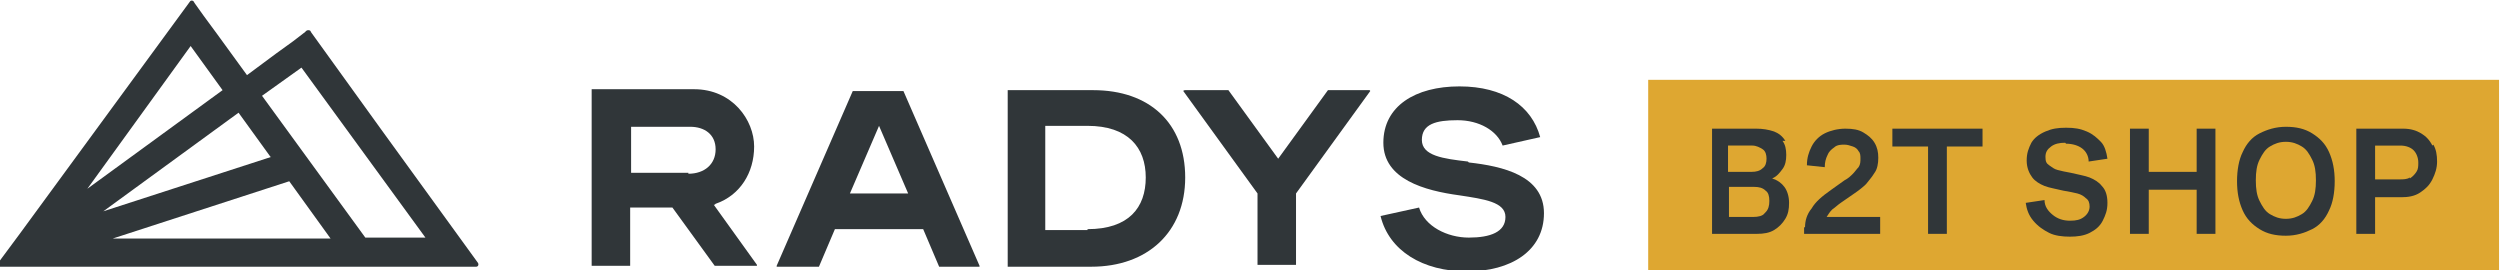 <?xml version="1.0" encoding="UTF-8"?>
<svg id="Ebene_1" xmlns="http://www.w3.org/2000/svg" version="1.1" viewBox="0 0 266.2 28.8">
  <!-- Generator: Adobe Illustrator 29.6.1, SVG Export Plug-In . SVG Version: 2.1.1 Build 9)  -->
  <defs>
    <style>
      .st0 {
        fill: #dea731;
      }

      .st1 {
        isolation: isolate;
      }

      .st2 {
        fill: #303639;
      }
    </style>
  </defs>
  <rect class="st0" x="175.5" y="8.5" width="90.6" height="20.3"/>
  <g>
    <path class="st2" d="M50.9,28h0l-10.3-14.2-7.5-10.4h0c0-.2-.4-.3-.6,0h0l-1.3,1-1.8,1.3h0l-3.1,2.3-3.2-4.4h0l-1.4-1.9-1-1.4h0C20.6,0,20.3,0,20.2.2h0L2.1,24.9-.2,28c-.1.2,0,.4.2.4h50.7c.2,0,.3-.2.2-.4ZM12,25.4l18.8-6.1,4.4,6.1H12ZM32.1,7.2l13.2,18.1h-6.4l-11-15.1s4.2-3,4.2-3ZM28.9,16.7l-17.9,5.8,14.4-10.5,3.4,4.7h.1ZM9.3,20.1l11-15.2,3.4,4.7s-14.4,10.5-14.4,10.5Z"/>
    <g>
      <path class="st2" d="M146,9.6h-4.6l-5.3,7.3-5.3-7.3h-4.6s-.2,0-.2.1,0,0,0,0l7.9,10.9v7.6h4.1v-7.6l7.9-10.9h0s0-.1-.1-.1h.2Z"/>
      <path class="st2" d="M76.2,21.7c2.6-.9,4.1-3.3,4.1-6.1s-2.3-6.1-6.4-6.1h-10.9v18.8h4.1v-6.2h4.5l4.5,6.2h4.5s0,0,0-.1,0,0,0,0l-4.6-6.4h.1ZM73.3,18.4h-6.1v-4.9h6.3c1.5,0,2.7.8,2.7,2.4s-1.2,2.6-2.9,2.6h0Z"/>
      <path class="st2" d="M156.3,17.2c-2.6-.3-4.9-.6-4.9-2.3s1.5-2.1,3.8-2.1,4.2,1.1,4.8,2.7l4-.9c-.9-3.3-3.9-5.4-8.6-5.4s-8.1,2.1-8.1,6,4.4,5.1,8.1,5.6c2.6.4,4.9.7,4.9,2.3s-1.6,2.2-3.9,2.2-4.7-1.2-5.3-3.2l-4.1.9c.9,3.7,4.5,5.9,9.2,5.9s8.2-2.2,8.2-6.2-4.4-5-8-5.4h0Z"/>
      <path class="st2" d="M116.4,9.6h-9.1v18.8h8.9c6,0,10-3.7,10-9.5s-3.8-9.3-9.8-9.3ZM115.8,24.5h-4.5v-11.1h4.5c4.3,0,6.2,2.3,6.2,5.5s-1.8,5.5-6.2,5.5h0Z"/>
      <path class="st2" d="M82.9,28.4h4.3l1.7-4h9.4l1.7,4h4.3s0,0,0-.1,0,0,0,0l-8.1-18.6h-5.4l-8.1,18.6h0s0,.1,0,.1h0ZM90.5,20.6l3.1-7.2,3.1,7.2h-6.2Z"/>
    </g>
  </g>
  <g class="st1">
    <g class="st1">
      <path class="st2" d="M189.8,15c.3.4.4.9.4,1.5s-.1,1.1-.4,1.5c-.3.4-.6.8-1.1,1,.6.2,1,.5,1.3.9.3.4.5,1,.5,1.7s-.1,1.2-.4,1.7-.7.9-1.2,1.2c-.5.3-1.1.4-1.8.4h-4.8v-11.2h4.7c.7,0,1.3.1,1.9.3.5.2.9.5,1.2,1ZM187.7,17.9c.3-.2.4-.6.4-1s-.1-.8-.4-1-.7-.4-1.1-.4h-2.6v2.8h2.5c.5,0,.9-.1,1.2-.4ZM188,22.6c.3-.3.4-.7.4-1.2s-.1-.9-.4-1.1c-.3-.3-.7-.4-1.2-.4h-2.7v3.2h2.6c.5,0,1-.1,1.2-.4Z"/>
      <path class="st2" d="M192.2,24.2c0-.7.2-1.4.7-2,.4-.7,1.1-1.3,2.1-2l1.4-1c.4-.2.7-.5.9-.7.2-.2.4-.5.6-.7.2-.3.2-.6.2-.9s0-.6-.2-.8c-.1-.2-.3-.4-.6-.5-.3-.1-.6-.2-.9-.2s-.8,0-1.1.3c-.3.2-.6.5-.7.8-.2.4-.3.8-.3,1.3l-1.9-.2c0-.8.2-1.4.5-2,.3-.6.8-1.1,1.4-1.4s1.4-.5,2.2-.5,1.4.1,1.9.4.9.6,1.2,1.1c.3.5.4,1,.4,1.6s-.1,1.2-.4,1.6c-.3.5-.6.8-.9,1.2-.3.3-.8.7-1.4,1.1l-1.3.9c-.3.2-.6.5-.9.7-.3.3-.4.5-.6.8h5.7v1.8h-8.1v-.7Z"/>
      <path class="st2" d="M211.1,13.7v1.9h-3.8v9.3h-2v-9.3h-3.8v-1.9h9.5Z"/>
      <path class="st2" d="M219.9,15.2c-.6,0-1.1.1-1.5.4s-.6.6-.6,1.1.1.7.4.9.5.4.9.5c.4.1.8.2,1.4.3.8.2,1.5.3,2,.5s1,.5,1.3.9c.4.4.6,1,.6,1.8s-.2,1.3-.5,1.9-.8,1-1.4,1.3c-.6.3-1.3.4-2.1.4s-1.6-.1-2.2-.4-1.2-.7-1.7-1.3-.7-1.2-.8-1.9l2-.3c0,.7.4,1.2.9,1.6.5.4,1.1.6,1.8.6s1.1-.1,1.5-.4c.4-.3.6-.7.6-1.1s-.1-.7-.4-.9c-.2-.2-.5-.4-.9-.5-.4-.1-.9-.2-1.5-.3-.8-.2-1.5-.3-2-.5-.5-.2-1-.5-1.3-.9s-.6-1-.6-1.8.2-1.3.5-1.9c.3-.5.8-.9,1.5-1.2s1.3-.4,2.2-.4,1.5.1,2.2.4,1.1.7,1.5,1.1.6,1.1.7,1.8l-2,.3c0-.6-.3-1.1-.7-1.4-.4-.3-1-.5-1.7-.5Z"/>
      <path class="st2" d="M226.8,13.7h2v4.6h5.1v-4.6h2v11.2h-2v-4.7h-5.1v4.7h-2v-11.2Z"/>
      <path class="st2" d="M248,16.2c.4.9.6,1.9.6,3.1s-.2,2.3-.6,3.1c-.4.9-1,1.6-1.8,2s-1.7.7-2.8.7-2-.2-2.8-.7-1.4-1.1-1.8-2c-.4-.9-.6-1.9-.6-3.1s.2-2.3.6-3.1c.4-.9,1-1.6,1.8-2s1.7-.7,2.8-.7,2,.2,2.8.7,1.4,1.1,1.8,2ZM241.7,22.8c.5.3,1,.5,1.7.5s1.2-.2,1.7-.5.8-.8,1.1-1.4.4-1.3.4-2.2-.1-1.6-.4-2.2-.6-1.1-1.1-1.4-1-.5-1.7-.5-1.2.2-1.7.5-.8.8-1.1,1.4c-.3.6-.4,1.3-.4,2.2s.1,1.6.4,2.2c.3.6.6,1.1,1.1,1.4Z"/>
      <path class="st2" d="M259.1,15.4c.3.5.4,1.1.4,1.8s-.2,1.3-.5,1.9c-.3.6-.7,1-1.3,1.4s-1.3.5-2,.5h-2.8v3.9h-2v-11.2h5c.8,0,1.4.2,1.9.5s.9.7,1.2,1.3ZM256.6,19c.3-.2.5-.4.7-.7.2-.3.2-.6.2-1,0-.5-.2-1-.5-1.3-.3-.3-.8-.5-1.4-.5h-2.7v3.6h2.6c.4,0,.8,0,1.1-.2Z"/>
    </g>
  </g>
</svg>